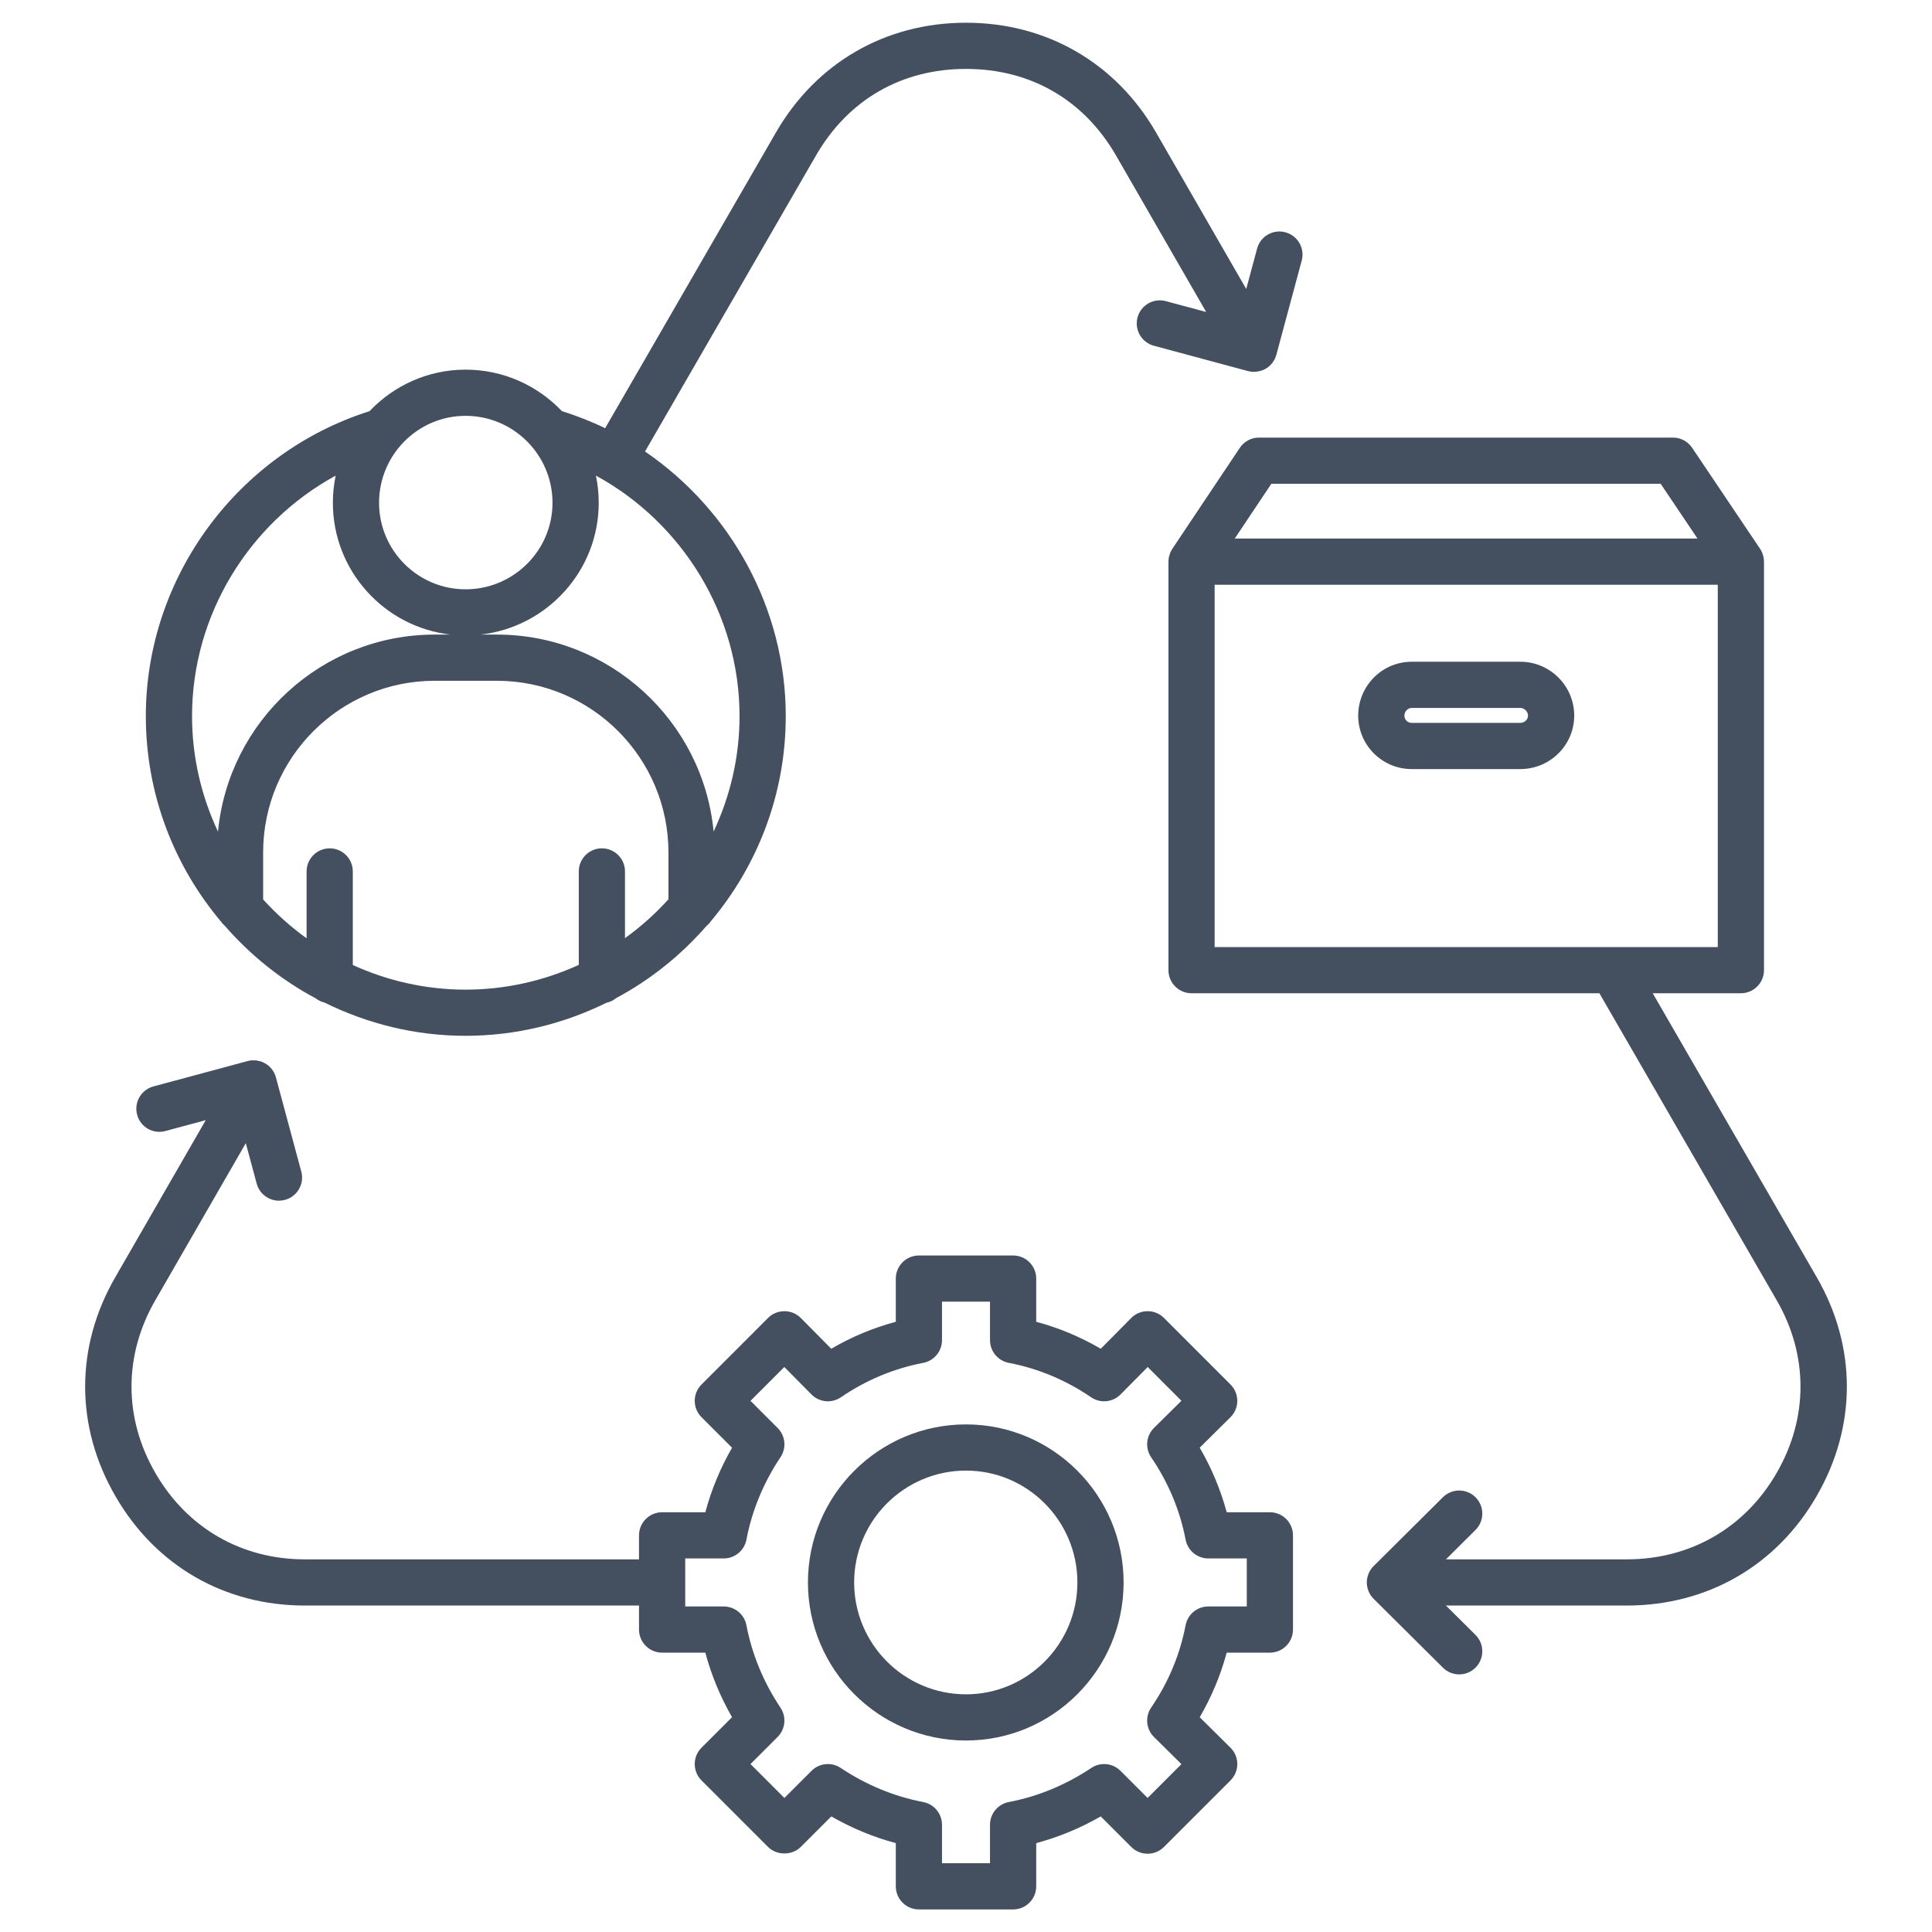 <svg width="85" height="85" viewBox="0 0 85 85" fill="none" xmlns="http://www.w3.org/2000/svg">
<path d="M42.5 62.668C38.666 62.668 35.546 65.787 35.546 69.621C35.546 73.456 38.666 76.575 42.5 76.575C46.324 76.575 49.434 73.456 49.434 69.621C49.434 65.787 46.323 62.668 42.5 62.668ZM42.5 74.543C39.786 74.543 37.579 72.335 37.579 69.621C37.579 66.908 39.786 64.7 42.5 64.7C45.203 64.7 47.401 66.908 47.401 69.621C47.401 72.335 45.203 74.543 42.5 74.543ZM79.923 56.182L72.713 43.699H76.592C77.153 43.699 77.608 43.245 77.608 42.683V24.71C77.608 24.702 77.606 24.694 77.606 24.685C77.604 24.627 77.599 24.569 77.588 24.51C77.581 24.475 77.567 24.441 77.556 24.406C77.548 24.378 77.542 24.348 77.53 24.32C77.504 24.257 77.471 24.197 77.433 24.14L74.446 19.7C74.257 19.42 73.941 19.252 73.603 19.252H55.392C55.052 19.252 54.735 19.42 54.547 19.703L51.578 24.145C51.568 24.16 51.562 24.176 51.553 24.191C51.528 24.233 51.503 24.276 51.484 24.321C51.471 24.353 51.464 24.385 51.455 24.417C51.445 24.448 51.433 24.479 51.426 24.512C51.416 24.564 51.412 24.618 51.41 24.671C51.41 24.685 51.407 24.697 51.407 24.71V24.713V24.715V42.683C51.407 43.244 51.862 43.699 52.423 43.699H70.367L78.163 57.199C79.565 59.616 79.565 62.39 78.162 64.809C76.771 67.221 74.369 68.605 71.57 68.605H63.615L64.915 67.313C65.313 66.918 65.315 66.275 64.92 65.876C64.524 65.478 63.881 65.477 63.482 65.872L60.434 68.901C60.433 68.901 60.433 68.901 60.432 68.902C60.386 68.948 60.343 69 60.306 69.055C60.304 69.058 60.304 69.059 60.302 69.061C60.267 69.114 60.237 69.171 60.212 69.23C60.208 69.241 60.206 69.252 60.202 69.263C60.183 69.314 60.165 69.366 60.154 69.42C60.141 69.486 60.133 69.553 60.133 69.621C60.133 69.689 60.141 69.756 60.154 69.822C60.164 69.876 60.182 69.927 60.201 69.977C60.205 69.988 60.207 70.001 60.212 70.012C60.237 70.072 60.267 70.127 60.302 70.18C60.303 70.183 60.304 70.185 60.306 70.187C60.343 70.242 60.385 70.294 60.432 70.341C60.433 70.341 60.433 70.341 60.434 70.342L63.482 73.37C63.681 73.568 63.94 73.666 64.199 73.666C64.46 73.666 64.721 73.566 64.92 73.366C65.315 72.967 65.313 72.325 64.915 71.929L63.615 70.637H71.57C75.115 70.637 78.159 68.883 79.922 65.826C81.698 62.762 81.698 59.245 79.923 56.182ZM55.934 21.284H73.062L74.683 23.694H54.324L55.934 21.284ZM53.439 25.726H75.575V41.667H53.439V25.726ZM9.889 40.73C11.014 42.02 12.363 43.109 13.885 43.921C13.999 44.008 14.129 44.074 14.273 44.107C16.149 45.035 18.252 45.571 20.483 45.571C22.71 45.571 24.809 45.039 26.683 44.117C26.846 44.083 26.991 44.008 27.115 43.908C28.623 43.102 29.959 42.023 31.076 40.747C31.152 40.684 31.22 40.612 31.275 40.53C33.328 38.085 34.57 34.938 34.57 31.505C34.57 26.784 32.156 22.444 28.378 19.864L35.907 6.829C37.327 4.381 39.669 3.032 42.5 3.032C45.332 3.032 47.673 4.381 49.092 6.827L53.067 13.726L51.292 13.249C50.75 13.103 50.193 13.424 50.047 13.965C49.901 14.507 50.222 15.065 50.764 15.211L54.903 16.325C54.982 16.347 55.065 16.356 55.148 16.358C55.156 16.358 55.164 16.362 55.172 16.362C55.185 16.362 55.196 16.357 55.209 16.357C55.271 16.355 55.333 16.346 55.395 16.332C55.414 16.328 55.434 16.325 55.454 16.319C55.531 16.297 55.607 16.268 55.68 16.226C55.798 16.158 55.897 16.069 55.975 15.968C55.976 15.966 55.977 15.965 55.978 15.964C56.06 15.858 56.119 15.738 56.153 15.611C56.154 15.61 56.154 15.61 56.154 15.61L57.27 11.465C57.416 10.923 57.094 10.365 56.553 10.22C56.011 10.073 55.453 10.395 55.307 10.937L54.829 12.714L50.851 5.811C49.079 2.753 46.035 1 42.5 1C38.965 1 35.922 2.753 34.148 5.812L26.624 18.839C26.015 18.543 25.378 18.295 24.721 18.087C23.653 16.966 22.15 16.263 20.483 16.263C18.821 16.263 17.322 16.967 16.258 18.09C10.451 19.93 6.416 25.4 6.416 31.505C6.416 34.948 7.664 38.102 9.726 40.55C9.772 40.618 9.828 40.677 9.889 40.73ZM27.497 41.274V38.339C27.497 37.778 27.041 37.323 26.48 37.323C25.919 37.323 25.464 37.778 25.464 38.339V42.451C23.944 43.144 22.261 43.54 20.483 43.54C18.713 43.54 17.037 43.146 15.522 42.457V38.34C15.522 37.778 15.067 37.324 14.505 37.324C13.944 37.324 13.489 37.778 13.489 38.34V41.28C12.791 40.779 12.152 40.206 11.577 39.571V37.503C11.577 33.339 14.964 29.951 19.128 29.951H21.858C26.022 29.951 29.409 33.339 29.409 37.503V39.565C28.834 40.199 28.195 40.773 27.497 41.274ZM32.537 31.505C32.537 33.321 32.12 35.039 31.396 36.585C30.932 31.73 26.833 27.919 21.858 27.919H21.144C24.064 27.59 26.341 25.117 26.341 22.12C26.341 21.71 26.298 21.311 26.218 20.925C30.03 23.004 32.537 27.056 32.537 31.505ZM24.308 22.12C24.308 24.219 22.593 25.927 20.483 25.927C18.385 25.927 16.677 24.219 16.677 22.12C16.677 20.011 18.385 18.295 20.483 18.295C22.592 18.295 24.308 20.011 24.308 22.12ZM14.768 20.925C14.688 21.311 14.645 21.71 14.645 22.12C14.645 25.117 16.915 27.59 19.824 27.919H19.128C14.152 27.919 10.052 31.732 9.591 36.589C8.865 35.042 8.449 33.323 8.449 31.505C8.449 27.056 10.956 23.005 14.768 20.925ZM55.87 66.533H53.969C53.702 65.538 53.304 64.588 52.782 63.692L54.134 62.353C54.327 62.163 54.435 61.904 54.435 61.634C54.436 61.363 54.329 61.104 54.138 60.913L51.209 57.983C51.018 57.793 50.76 57.687 50.49 57.687C50.489 57.687 50.489 57.687 50.487 57.687C50.217 57.687 49.958 57.795 49.768 57.987L48.43 59.34C47.534 58.817 46.583 58.419 45.589 58.153V56.252C45.589 55.69 45.134 55.236 44.573 55.236H40.428C39.867 55.236 39.412 55.69 39.412 56.252V58.153C38.418 58.419 37.467 58.817 36.571 59.34L35.233 57.987C35.043 57.795 34.784 57.687 34.513 57.687C34.512 57.687 34.511 57.687 34.511 57.687C34.241 57.687 33.983 57.793 33.792 57.983L30.863 60.913C30.466 61.31 30.466 61.953 30.863 62.35L32.207 63.694C31.689 64.596 31.296 65.546 31.032 66.533H29.13C28.569 66.533 28.114 66.987 28.114 67.549V68.605H13.41C10.624 68.605 8.229 67.222 6.837 64.808C5.435 62.39 5.435 59.617 6.838 57.197L10.814 50.295L11.293 52.073C11.415 52.526 11.825 52.825 12.273 52.825C12.361 52.825 12.45 52.813 12.538 52.789C13.08 52.644 13.401 52.087 13.255 51.544L12.139 47.399C12.139 47.399 12.139 47.399 12.139 47.399C12.105 47.272 12.046 47.151 11.964 47.045C11.963 47.044 11.962 47.043 11.961 47.042C11.882 46.94 11.784 46.851 11.665 46.783C11.648 46.773 11.629 46.768 11.612 46.759C11.569 46.737 11.526 46.715 11.481 46.7C11.452 46.69 11.422 46.686 11.392 46.679C11.357 46.671 11.321 46.66 11.285 46.655C11.261 46.652 11.237 46.654 11.213 46.653C11.171 46.65 11.129 46.647 11.087 46.65C11.02 46.654 10.954 46.666 10.889 46.684L6.75 47.798C6.208 47.944 5.887 48.502 6.033 49.044C6.178 49.587 6.737 49.909 7.278 49.76L9.052 49.282L5.079 56.18C3.302 59.245 3.302 62.762 5.078 65.825C6.841 68.883 9.878 70.637 13.41 70.637H28.114V71.694C28.114 72.255 28.569 72.71 29.131 72.71H31.032C31.296 73.697 31.689 74.647 32.207 75.549L30.863 76.893C30.466 77.289 30.466 77.933 30.863 78.33L33.792 81.259C34.173 81.639 34.848 81.639 35.229 81.259L36.573 79.915C37.475 80.432 38.425 80.825 39.412 81.09V82.991C39.412 83.553 39.867 84.007 40.428 84.007H44.573C45.134 84.007 45.589 83.553 45.589 82.991V81.09C46.576 80.825 47.526 80.432 48.428 79.915L49.772 81.259C49.962 81.45 50.221 81.556 50.49 81.556C50.76 81.556 51.018 81.449 51.209 81.259L54.138 78.33C54.329 78.138 54.436 77.879 54.436 77.609C54.435 77.338 54.327 77.079 54.134 76.89L52.782 75.551C53.305 74.654 53.702 73.703 53.969 72.71H55.87C56.431 72.71 56.886 72.255 56.886 71.694V67.549C56.886 66.987 56.431 66.533 55.87 66.533ZM54.853 70.678H53.16C52.673 70.678 52.254 71.024 52.162 71.502C51.913 72.8 51.404 74.018 50.647 75.125C50.37 75.53 50.423 76.075 50.771 76.421L51.978 77.615L50.49 79.103L49.296 77.909C48.954 77.566 48.417 77.513 48.014 77.782C46.889 78.531 45.667 79.037 44.381 79.283C43.903 79.375 43.556 79.794 43.556 80.281V81.975H41.444V80.281C41.444 79.794 41.098 79.375 40.619 79.283C39.334 79.037 38.111 78.531 36.987 77.782C36.584 77.513 36.047 77.566 35.704 77.909L34.51 79.103L33.019 77.611L34.213 76.417C34.555 76.075 34.608 75.538 34.34 75.135C33.59 74.01 33.085 72.788 32.839 71.502C32.747 71.024 32.328 70.678 31.841 70.678H30.147V68.565H31.841C32.328 68.565 32.747 68.219 32.839 67.74C33.085 66.454 33.59 65.232 34.34 64.108C34.608 63.705 34.556 63.168 34.213 62.825L33.019 61.631L34.507 60.143L35.701 61.35C36.045 61.699 36.591 61.751 36.996 61.474C38.103 60.718 39.322 60.208 40.619 59.96C41.098 59.868 41.444 59.449 41.444 58.962V57.268H43.556V58.962C43.556 59.449 43.903 59.868 44.381 59.96C45.678 60.208 46.897 60.718 48.004 61.474C48.409 61.751 48.954 61.699 49.3 61.35L50.494 60.143L51.978 61.628L50.771 62.822C50.423 63.167 50.37 63.712 50.648 64.117C51.403 65.224 51.913 66.442 52.162 67.74C52.254 68.219 52.673 68.565 53.16 68.565H54.853V70.678ZM66.888 29.114H62.106C60.81 29.114 59.755 30.177 59.755 31.485C59.755 32.781 60.81 33.836 62.106 33.836H66.888C68.195 33.836 69.259 32.781 69.259 31.485C69.26 30.177 68.195 29.114 66.888 29.114ZM66.888 31.804H62.106C61.93 31.804 61.788 31.661 61.788 31.485C61.788 31.305 61.937 31.146 62.106 31.146H66.888C67.066 31.146 67.227 31.308 67.227 31.485C67.227 31.655 67.069 31.804 66.888 31.804Z" fill="#44505F"/>
</svg>
